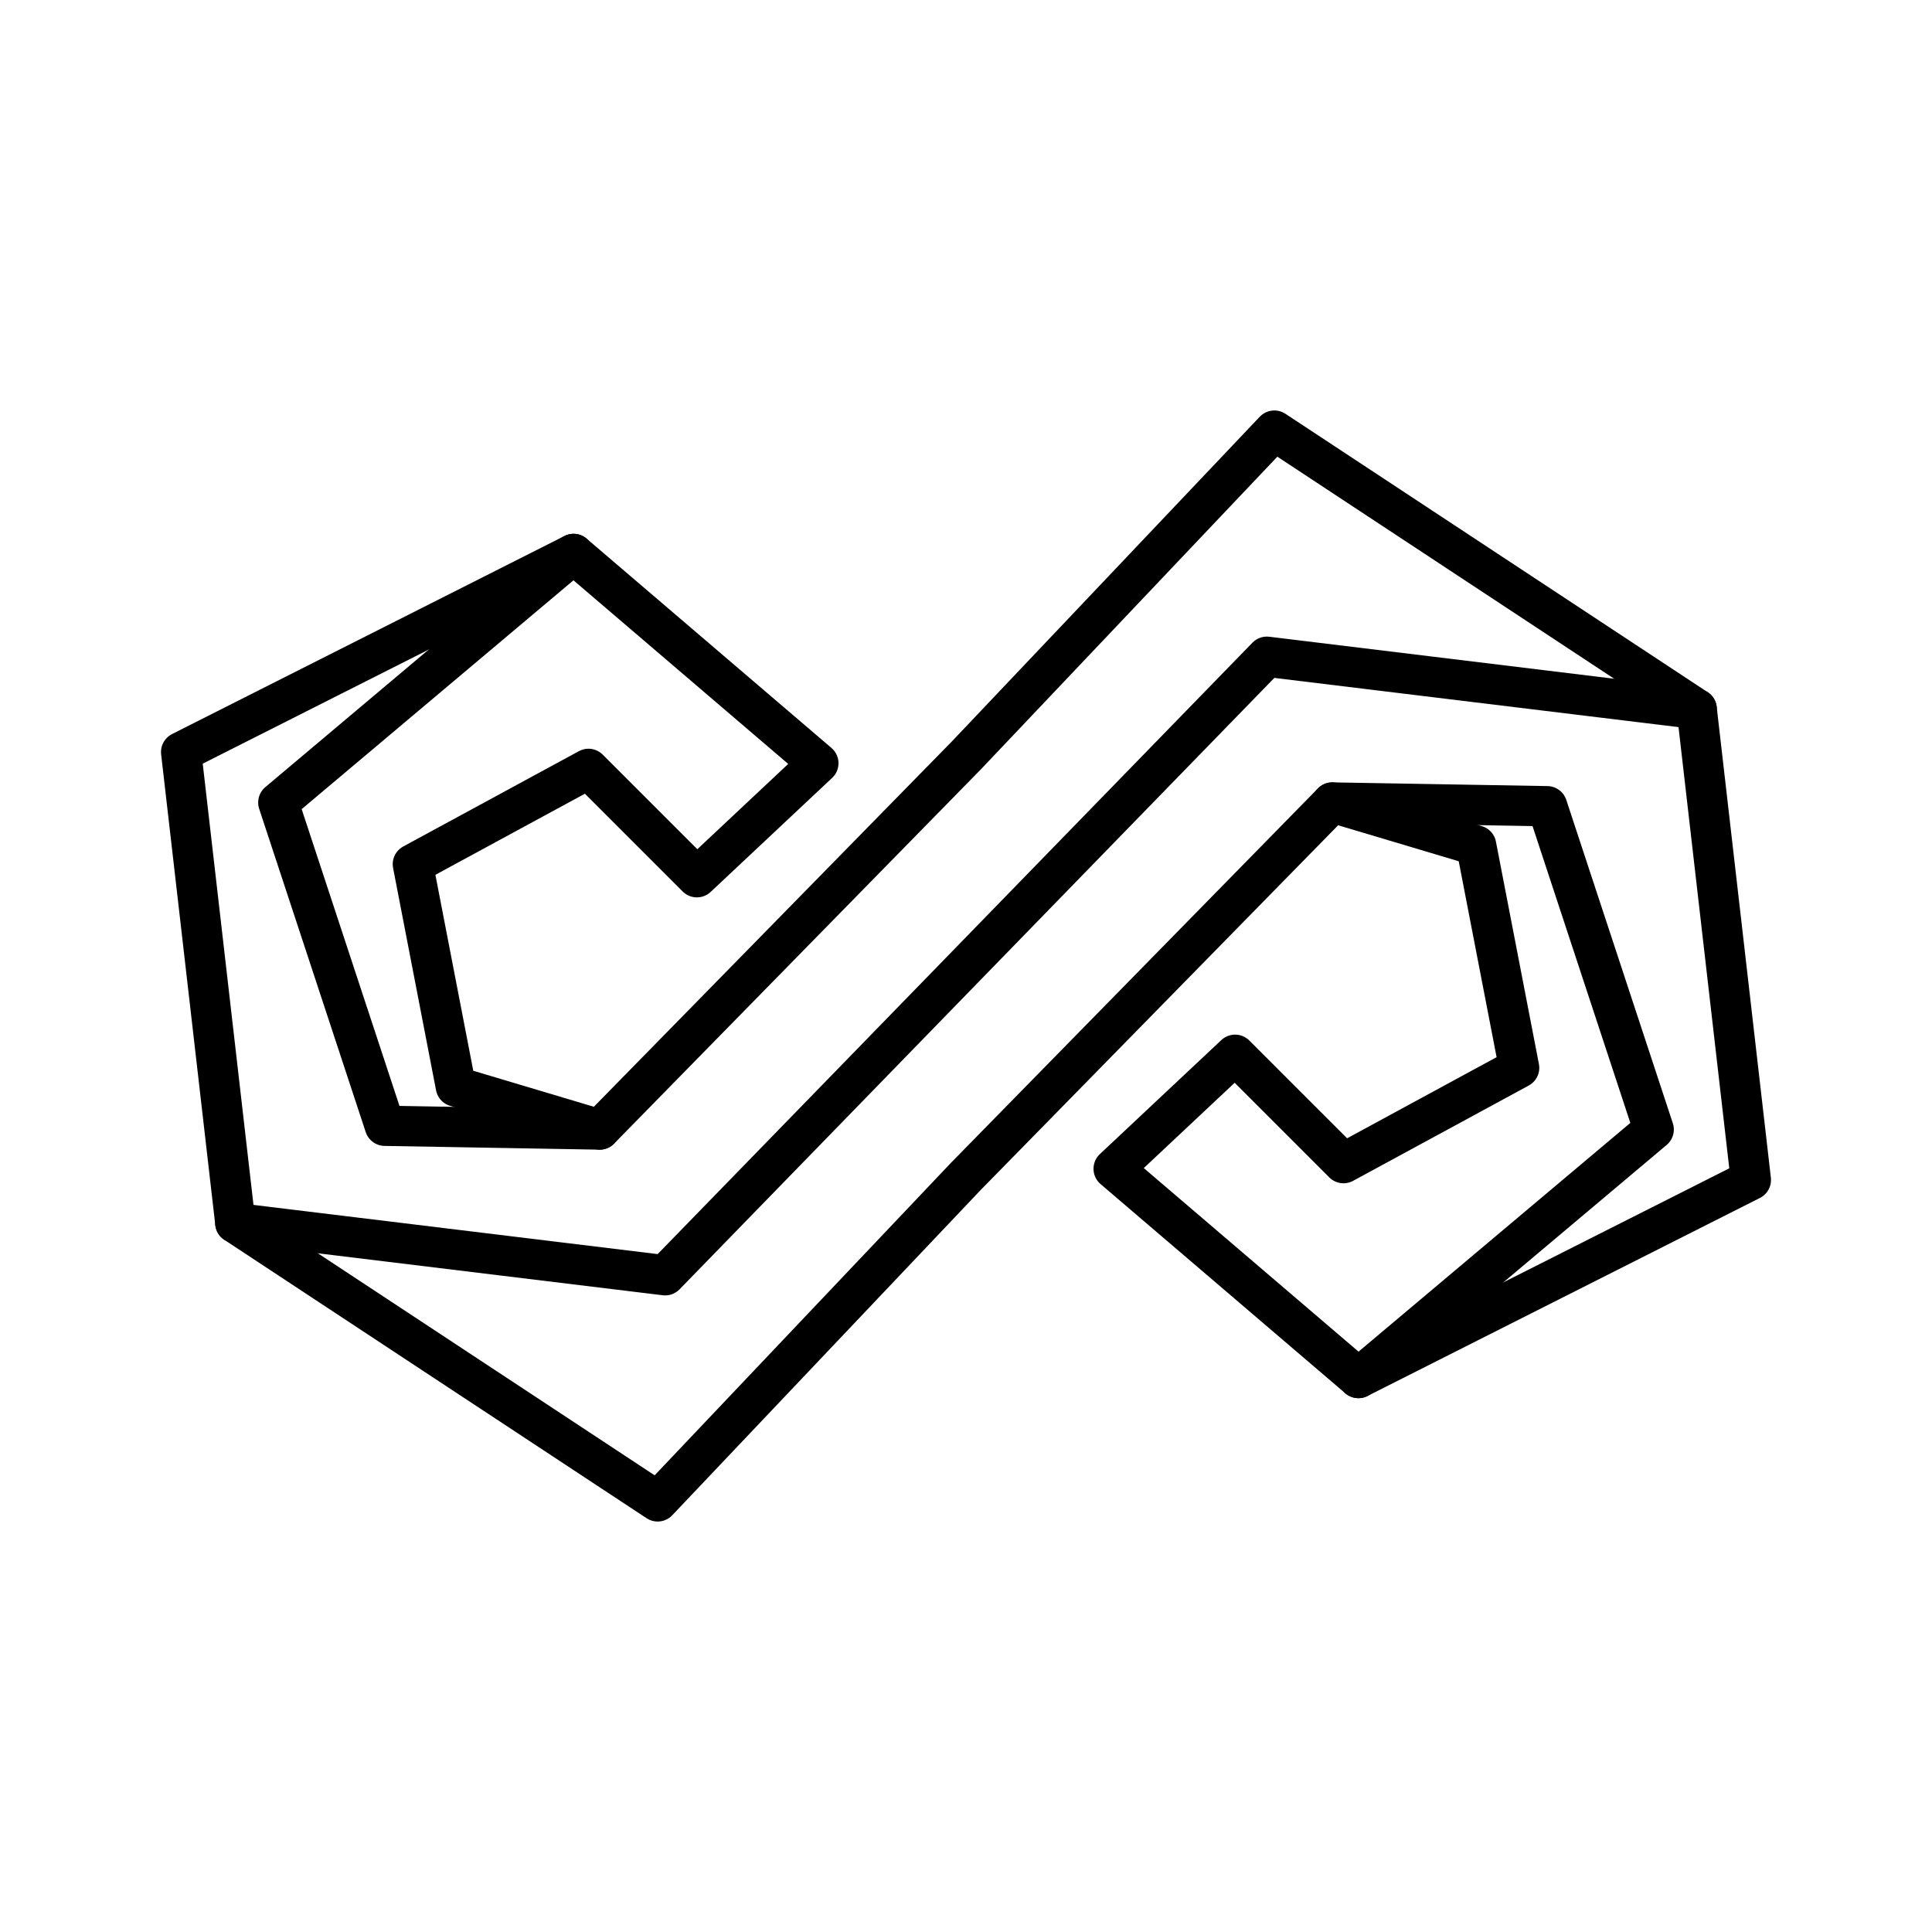 <?xml version="1.0" encoding="utf-8"?>
<!-- Generator: www.svgicons.com -->
<svg xmlns="http://www.w3.org/2000/svg" width="800" height="800" viewBox="0 0 48 48">
<path fill="none" stroke="currentColor" stroke-linecap="round" stroke-linejoin="round" d="m14.25 13.762l-7.336 6.176l2.647 8.032l5.339.093"/><path fill="none" stroke="currentColor" stroke-linecap="round" stroke-linejoin="round" d="m24 29.223l9.1-9.285l3.575 1.067l1.068 5.525l-4.364 2.368l-2.693-2.693l-3.018 2.833l6.082 5.199l9.75-4.921l-1.346-11.7l-10.493-6.918L24 18.777l-9.1 9.286l-3.575-1.068l-1.068-5.525l4.364-2.368l2.693 2.693l3.018-2.833l-6.082-5.2l-9.75 4.922l1.346 11.7l10.493 6.918z"/><path fill="none" stroke="currentColor" stroke-linecap="round" stroke-linejoin="round" d="m33.75 34.237l7.336-6.174l-2.647-8.033l-5.339-.092"/><path fill="none" stroke="currentColor" stroke-linecap="round" stroke-linejoin="round" d="m42.154 17.616l-10.679-1.3L24 24l-7.475 7.684l-10.679-1.3"/>
</svg>